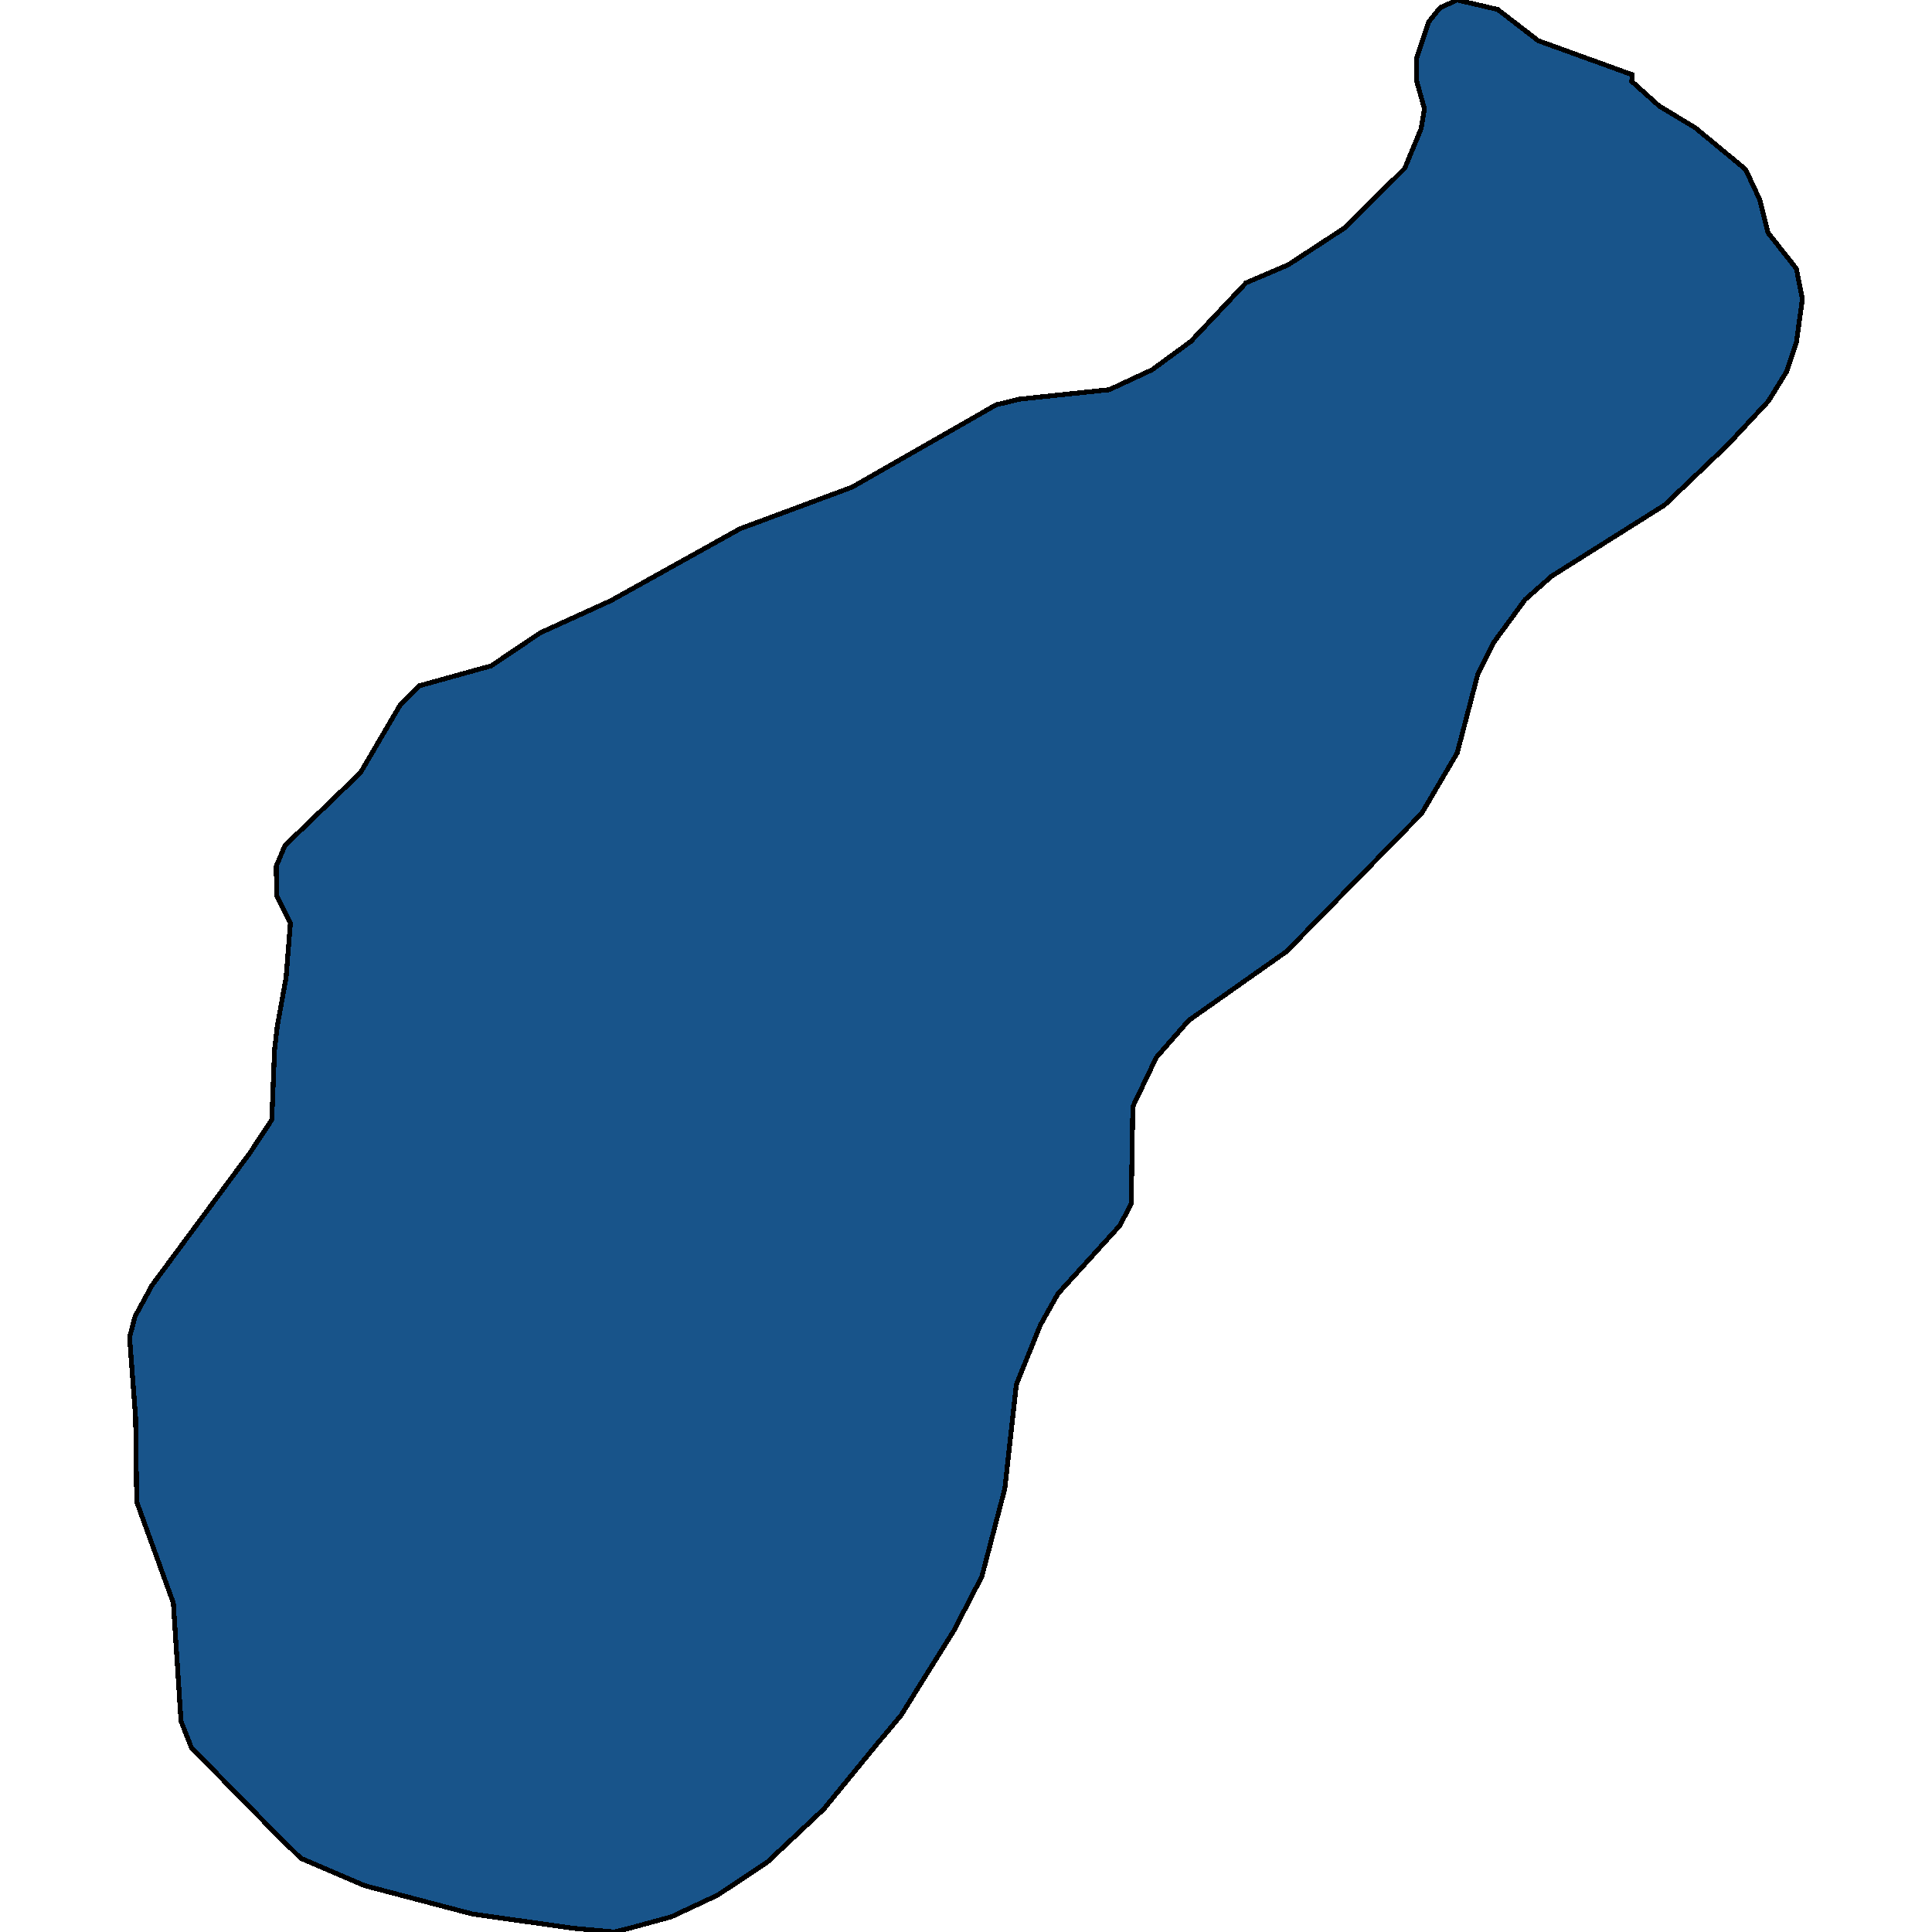<svg xmlns="http://www.w3.org/2000/svg" width="400" height="400"><path d="m31.473 266.102 20.273-27.41 4.53-6.852.567-14.488.566-4.894 1.812-9.985.906-11.356-2.831-5.678-.113-6.07 1.812-4.308 15.63-15.076 8.154-13.902 4.077-4.112 14.837-4.112 10.193-6.853 14.61-6.657 26.729-14.882 23.218-8.616 29.786-17.036 4.87-1.175 18.574-1.958 8.834-4.112 8.042-5.875 11.439-12.141 8.72-3.72 11.666-7.638 12.458-12.337 3.398-8.225.68-4.113-1.586-5.679v-4.896l2.492-7.442 2.378-2.937L301.704 0l8.382 1.958 8.381 6.463 19.48 7.05-.113 1.371 5.663 5.092 7.475 4.504 10.42 8.617 2.944 6.266 1.699 6.854 5.89 7.442 1.245 6.266-1.246 9.008-2.038 6.07-3.738 6.07-8.38 9.008-13.139 12.533-23.33 14.685-5.55 4.896-6.456 8.811-3.284 6.462-4.304 16.447-7.362 12.531-27.974 28.586-20.273 14.293-6.683 7.636-4.87 10.18-.34 20.166-2.378 4.503-12.798 14.096-3.624 6.46-4.983 12.334-2.379 21.534-4.757 18.206-5.776 11.158-10.986 17.618-4.756 5.677-11.213 13.702-11.665 10.962-10.307 6.851-9.627 4.502-8.607 2.349-3.171.783-8.495-.783-20.839-2.936-22.312-5.872-13.25-5.677-4.984-4.894-17.668-18.008-2.152-5.482-1.586-24.469-7.588-20.946-.226-17.423-1.246-16.64 1.132-4.308Z" style="stroke:#000;fill:#18548a;shape-rendering:crispEdges;stroke-width:1px"/></svg>